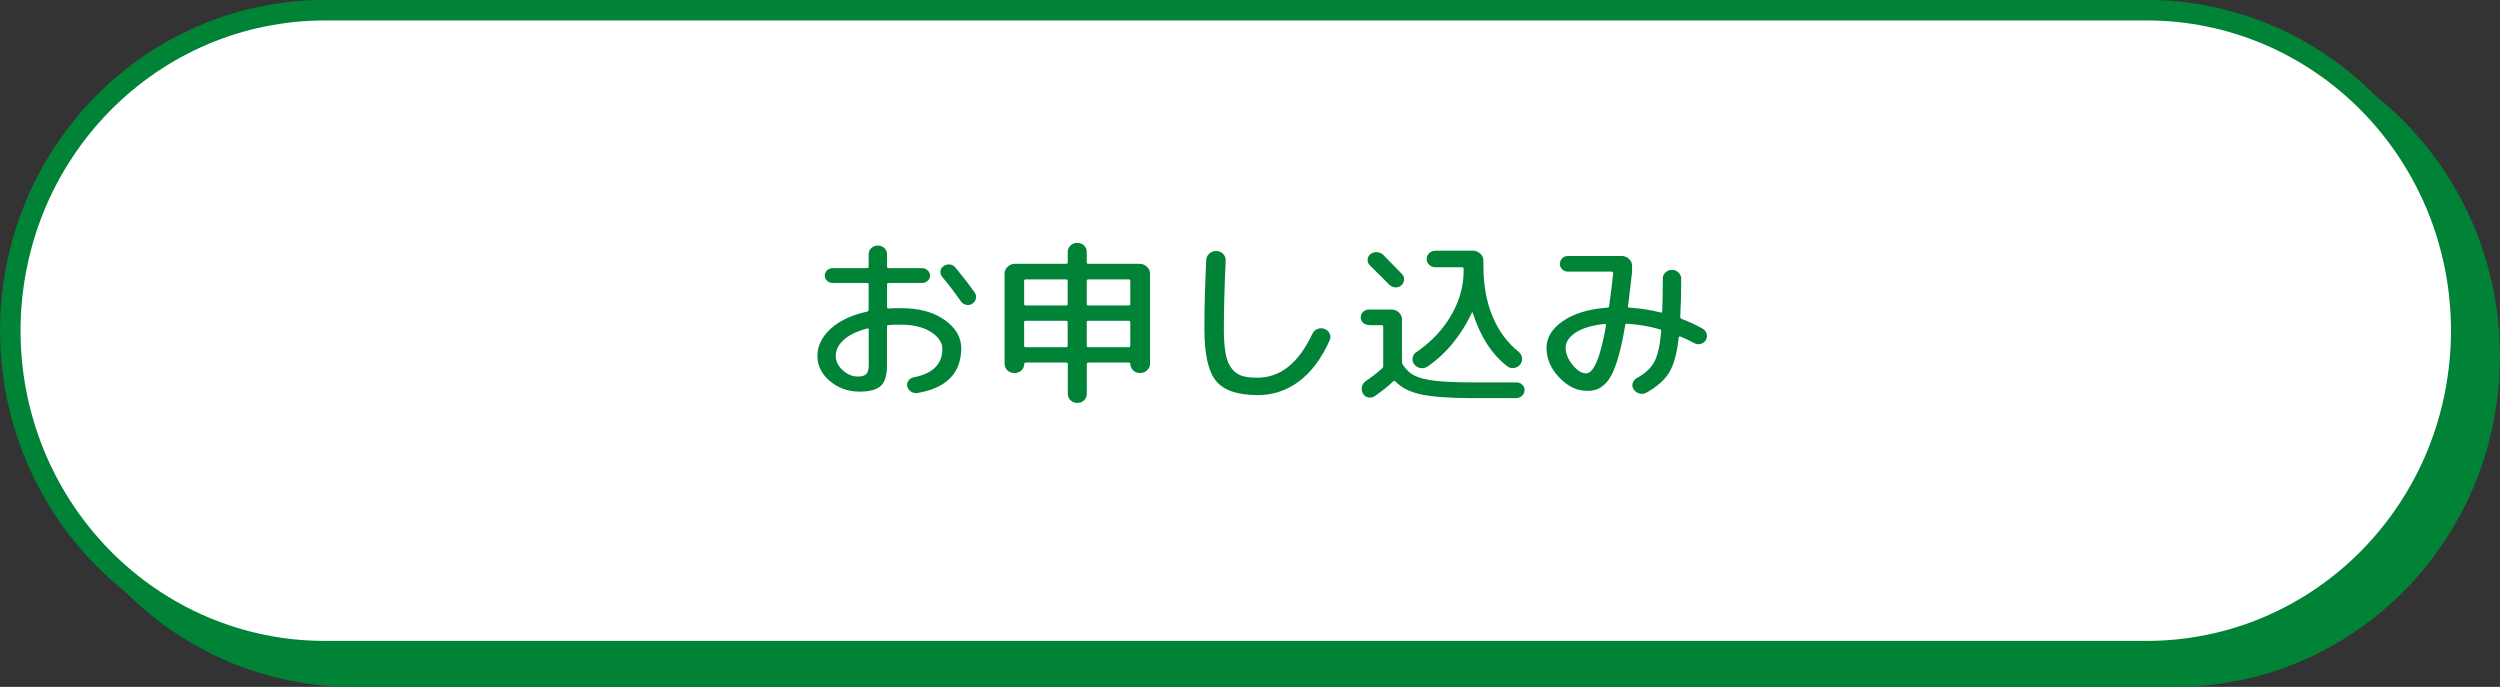 <?xml version="1.0" encoding="UTF-8"?>
<svg id="_文字" data-name="文字" xmlns="http://www.w3.org/2000/svg" viewBox="0 0 345.05 94.8">
  <rect x="0" y="0" width="345.05" height="94.8" fill="#333333" stroke="none"/>
  <defs>
    <style>
      .cls-1, .cls-2 {
        fill: #008237;
      }

      .cls-1, .cls-3 {
        stroke: #008237;
        stroke-miterlimit: 10;
        stroke-width: 2.83px;
      }

      .cls-3 {
        fill: #fff;
      }
    </style>
  </defs>
  <path class="cls-1" d="M5.35,49.16c0-1.45.07-2.89.21-4.34.14-1.44.35-2.87.62-4.29.28-1.42.62-2.82,1.03-4.21.41-1.39.89-2.75,1.43-4.09.54-1.34,1.15-2.65,1.82-3.92.67-1.28,1.4-2.52,2.19-3.72.79-1.2,1.63-2.37,2.54-3.49.9-1.12,1.85-2.19,2.86-3.22,1-1.02,2.06-2,3.15-2.91,1.1-.92,2.24-1.78,3.42-2.59s2.4-1.55,3.65-2.23c1.25-.68,2.54-1.3,3.85-1.86,1.31-.55,2.65-1.04,4.01-1.46,1.36-.42,2.74-.77,4.13-1.05,1.39-.28,2.8-.49,4.21-.64,1.41-.14,2.83-.21,4.25-.21h251.54c1.42,0,2.84.07,4.25.21,1.41.14,2.82.35,4.21.64,1.39.28,2.77.63,4.13,1.05,1.36.42,2.69.91,4.01,1.46,1.31.55,2.59,1.17,3.85,1.86,1.25.68,2.47,1.43,3.65,2.23,1.18.8,2.32,1.67,3.42,2.59,1.1.92,2.15,1.89,3.15,2.91,1,1.02,1.96,2.1,2.86,3.22.9,1.12,1.75,2.28,2.54,3.49.79,1.2,1.52,2.45,2.19,3.72.67,1.28,1.28,2.59,1.82,3.92.54,1.34,1.02,2.7,1.43,4.09.41,1.39.76,2.79,1.03,4.21.28,1.42.49,2.85.62,4.29.14,1.44.21,2.89.21,4.34s-.07,2.89-.21,4.34c-.14,1.44-.35,2.87-.62,4.29-.28,1.42-.62,2.82-1.03,4.21-.41,1.39-.89,2.75-1.43,4.09-.54,1.34-1.15,2.65-1.82,3.92-.67,1.28-1.4,2.52-2.19,3.72-.79,1.2-1.63,2.37-2.54,3.49s-1.85,2.19-2.86,3.22c-1,1.02-2.06,2-3.15,2.91-1.1.92-2.24,1.78-3.42,2.59-1.18.8-2.4,1.55-3.65,2.23-1.25.68-2.54,1.3-3.85,1.86-1.31.55-2.65,1.04-4.01,1.46-1.36.42-2.74.77-4.13,1.05-1.39.28-2.8.49-4.21.64-1.41.14-2.83.21-4.25.21H48.72c-1.42,0-2.84-.07-4.25-.21-1.41-.14-2.82-.35-4.21-.64-1.39-.28-2.77-.63-4.13-1.05-1.36-.42-2.69-.91-4.01-1.46-1.31-.55-2.59-1.17-3.85-1.86-1.25-.68-2.47-1.43-3.65-2.23-1.18-.8-2.32-1.67-3.42-2.59-1.1-.92-2.15-1.89-3.15-2.91-1-1.02-1.96-2.1-2.86-3.22-.9-1.12-1.75-2.28-2.54-3.49-.79-1.2-1.52-2.45-2.19-3.72-.67-1.28-1.28-2.59-1.82-3.92-.54-1.34-1.02-2.7-1.43-4.09-.41-1.39-.76-2.79-1.03-4.21-.28-1.42-.49-2.85-.62-4.29-.14-1.44-.21-2.89-.21-4.34Z"/>
  <path class="cls-3" d="M1.42,45.64c0-1.45.07-2.89.21-4.34.14-1.44.35-2.87.62-4.29.28-1.42.62-2.82,1.03-4.21.41-1.39.89-2.75,1.43-4.09.54-1.34,1.15-2.65,1.82-3.92.67-1.28,1.4-2.52,2.19-3.72s1.63-2.37,2.54-3.49c.9-1.12,1.85-2.19,2.86-3.22,1-1.02,2.06-2,3.15-2.91,1.1-.92,2.24-1.78,3.42-2.59,1.18-.8,2.4-1.55,3.65-2.23,1.25-.68,2.54-1.3,3.85-1.86,1.31-.55,2.65-1.04,4.01-1.46,1.36-.42,2.74-.77,4.13-1.05,1.39-.28,2.8-.49,4.21-.64,1.41-.14,2.83-.21,4.25-.21h251.54c1.42,0,2.84.07,4.25.21,1.41.14,2.82.35,4.21.64,1.39.28,2.77.63,4.13,1.05,1.36.42,2.69.91,4.01,1.46,1.31.55,2.59,1.17,3.85,1.86,1.25.68,2.47,1.43,3.65,2.23s2.32,1.67,3.42,2.59c1.1.92,2.15,1.89,3.15,2.91,1,1.02,1.96,2.1,2.86,3.22.9,1.12,1.75,2.28,2.54,3.49.79,1.2,1.52,2.45,2.19,3.72.67,1.28,1.28,2.59,1.82,3.92.54,1.34,1.02,2.7,1.43,4.09.41,1.39.76,2.79,1.03,4.21.28,1.42.49,2.85.62,4.29.14,1.44.21,2.89.21,4.34s-.07,2.89-.21,4.34c-.14,1.44-.35,2.87-.62,4.29-.28,1.42-.62,2.82-1.03,4.21-.41,1.39-.89,2.75-1.43,4.09-.54,1.34-1.15,2.65-1.82,3.92-.67,1.28-1.4,2.52-2.19,3.72-.79,1.2-1.63,2.37-2.54,3.49s-1.85,2.19-2.86,3.22c-1,1.02-2.06,2-3.15,2.91-1.1.92-2.24,1.78-3.42,2.59-1.18.8-2.4,1.55-3.65,2.23-1.25.68-2.54,1.3-3.85,1.86-1.31.55-2.65,1.04-4.01,1.46-1.36.42-2.74.77-4.13,1.05-1.39.28-2.8.49-4.21.64-1.41.14-2.83.21-4.25.21H44.79c-1.42,0-2.84-.07-4.25-.21-1.41-.14-2.82-.35-4.21-.64-1.39-.28-2.77-.63-4.13-1.05-1.36-.42-2.69-.91-4.01-1.46-1.31-.55-2.59-1.17-3.85-1.86-1.25-.68-2.47-1.43-3.65-2.23-1.18-.8-2.32-1.67-3.42-2.59-1.1-.92-2.15-1.89-3.15-2.91-1-1.02-1.96-2.1-2.86-3.22-.9-1.12-1.75-2.28-2.54-3.49-.79-1.2-1.52-2.45-2.19-3.72-.67-1.28-1.28-2.59-1.82-3.92-.54-1.34-1.02-2.7-1.43-4.09-.41-1.39-.76-2.79-1.03-4.21-.28-1.42-.49-2.85-.62-4.29-.14-1.44-.21-2.89-.21-4.34Z"/>
  <g>
    <path class="cls-2" d="M118.63,54.05c-1.57,0-2.93-.48-4.08-1.45-1.15-.97-1.73-2.12-1.73-3.47s.59-2.6,1.78-3.71c1.19-1.11,2.87-1.92,5.06-2.41.15-.03.23-.12.23-.26v-3.48c0-.14-.08-.22-.23-.22h-4.77c-.29,0-.53-.1-.74-.3s-.32-.44-.32-.71.11-.51.32-.72.46-.31.74-.31h4.77c.15,0,.23-.07.23-.22v-1.7c0-.34.12-.62.37-.85.24-.23.54-.35.9-.35s.65.12.9.35c.24.23.37.52.37.85v1.7c0,.14.08.22.23.22h4.62c.29,0,.54.1.76.31s.33.45.33.72-.11.51-.33.71-.47.3-.76.3h-4.62c-.15,0-.23.07-.23.22v3.14c0,.11.08.17.23.17.35-.03.91-.05,1.67-.05,2.51,0,4.52.54,6.05,1.63s2.29,2.38,2.29,3.89c0,3.42-2,5.49-6.01,6.19-.32.06-.62,0-.9-.17-.28-.18-.46-.42-.54-.74-.07-.29-.01-.55.16-.79s.42-.39.72-.46c2.64-.51,3.96-1.82,3.96-3.91,0-.9-.52-1.68-1.57-2.35-1.04-.67-2.43-1.01-4.17-1.01-.76,0-1.31.02-1.67.05-.15,0-.23.08-.23.24v5.35c0,1.34-.28,2.28-.85,2.81-.56.53-1.54.79-2.94.79ZM119.69,45.34c-1.41.37-2.49.89-3.23,1.56-.74.67-1.11,1.42-1.11,2.23,0,.72.32,1.37.95,1.96.63.58,1.33.88,2.08.88.57,0,.97-.12,1.19-.35.22-.23.33-.64.33-1.24v-4.9c0-.13-.07-.18-.2-.14ZM131.86,36.91c.99,1.2,1.89,2.36,2.68,3.48.17.26.22.53.15.83-.07.3-.24.53-.5.71-.27.16-.55.21-.85.14-.29-.06-.53-.22-.72-.48-.76-1.1-1.61-2.22-2.55-3.34-.2-.22-.29-.49-.27-.79.03-.3.16-.54.42-.72.25-.19.54-.27.86-.24.32.03.58.17.78.41Z"/>
    <path class="cls-2" d="M139.99,51.48c-.37,0-.69-.12-.95-.37-.26-.25-.39-.56-.39-.92v-12.41c0-.37.14-.69.42-.96.28-.27.61-.41,1-.41h7.07c.15,0,.23-.07.23-.22v-1.42c0-.35.13-.65.38-.89.25-.24.56-.36.93-.36s.68.12.93.36c.25.24.38.54.38.89v1.42c0,.14.08.22.23.22h7.07c.39,0,.72.14,1.01.41.29.27.43.59.43.96v12.41c0,.35-.13.66-.4.91-.27.26-.59.38-.96.38h-.05c-.37,0-.68-.12-.93-.37s-.38-.55-.38-.9c0-.11-.07-.17-.2-.17h-5.58c-.15,0-.23.06-.23.19v4.13c0,.35-.13.65-.38.89-.25.24-.56.36-.93.36s-.68-.12-.93-.36c-.25-.24-.38-.54-.38-.89v-4.13c0-.13-.08-.19-.23-.19h-5.58c-.13,0-.2.06-.2.17,0,.35-.13.65-.38.9s-.56.37-.93.37h-.05ZM141.35,38.78v3.19c0,.13.08.19.23.19h5.55c.15,0,.23-.06.23-.19v-3.19c0-.14-.08-.22-.23-.22h-5.55c-.15,0-.23.07-.23.22ZM141.35,44.47v3.26c0,.13.08.19.23.19h5.55c.15,0,.23-.06.23-.19v-3.26c0-.13-.08-.19-.23-.19h-5.55c-.15,0-.23.06-.23.19ZM149.99,38.78v3.19c0,.13.08.19.23.19h5.58c.13,0,.2-.06.2-.19v-3.19c0-.14-.07-.22-.2-.22h-5.58c-.15,0-.23.07-.23.22ZM149.99,44.47v3.26c0,.13.08.19.23.19h5.58c.13,0,.2-.06.2-.19v-3.26c0-.13-.07-.19-.2-.19h-5.58c-.15,0-.23.06-.23.19Z"/>
    <path class="cls-2" d="M173.55,54.53c-2.74,0-4.65-.65-5.72-1.96-1.07-1.3-1.6-3.69-1.6-7.16,0-2.69.08-5.86.25-9.5.02-.37.16-.68.44-.92.28-.25.6-.36.97-.35.37.02.68.15.93.41.25.26.37.56.35.91-.17,3.6-.25,6.75-.25,9.46,0,1.41.08,2.55.25,3.43.17.88.46,1.56.86,2.05.4.49.88.82,1.41.98.54.17,1.24.25,2.1.25,3.17,0,5.7-2.02,7.6-6.07.13-.3.37-.52.69-.65s.65-.14.97-.02c.34.13.58.34.72.65s.15.61.01.91c-1.13,2.53-2.55,4.42-4.25,5.69s-3.62,1.9-5.74,1.9Z"/>
    <path class="cls-2" d="M188.95,44.86c-.32,0-.59-.1-.81-.3-.22-.2-.33-.45-.33-.76s.11-.56.33-.77.49-.31.81-.31h3.11c.39,0,.72.13,1.01.4.29.26.43.58.43.95v5.9c0,.13.04.26.13.38.42.66.95,1.15,1.58,1.48.63.33,1.57.57,2.82.72,1.25.15,3.02.23,5.33.23h5.98c.3,0,.56.11.78.34.22.22.32.48.3.77-.02.3-.14.56-.38.76-.24.2-.51.3-.83.3h-5.98c-3.1,0-5.44-.17-7.03-.5s-2.79-.94-3.6-1.8c-.1-.11-.2-.12-.3-.02-.67.64-1.52,1.32-2.55,2.04-.29.19-.59.25-.91.18-.32-.07-.56-.25-.73-.54-.17-.3-.21-.62-.13-.95.08-.33.28-.6.58-.8.69-.46,1.43-1.04,2.22-1.73.08-.06.13-.17.13-.31v-5.42c0-.14-.07-.22-.2-.22h-1.74ZM189.13,35.09c.25-.21.55-.3.9-.29.34.02.64.14.87.36.77.77,1.64,1.66,2.6,2.66.22.22.32.49.29.8-.03.31-.16.57-.39.78-.25.21-.54.3-.86.26-.32-.03-.59-.16-.81-.38-.59-.61-1.47-1.49-2.65-2.64-.22-.22-.32-.49-.32-.79,0-.3.13-.56.37-.77ZM195.52,48.58c2.02-1.39,3.61-3.07,4.76-5.04,1.15-1.97,1.73-4.02,1.73-6.17v-.26c0-.14-.07-.22-.2-.22h-3.69c-.34,0-.62-.11-.86-.34-.24-.22-.35-.5-.35-.82,0-.3.12-.57.35-.79.24-.22.52-.34.86-.34h5.18c.39,0,.72.14,1.01.41.29.27.43.59.43.96v.67c0,2.67.42,5.02,1.26,7.03.84,2.02,2.04,3.64,3.59,4.87.27.22.43.5.48.83.05.33-.03.63-.23.9-.22.29-.5.46-.85.52-.34.06-.66-.02-.95-.23-2.14-1.65-3.73-4.11-4.77-7.39-.03-.08-.08-.07-.13.02-1.52,3.17-3.54,5.63-6.09,7.39-.3.21-.64.28-1,.22-.36-.06-.65-.24-.87-.53-.2-.27-.27-.58-.2-.91s.24-.6.53-.79Z"/>
    <path class="cls-2" d="M218.92,53.93c-1.31,0-2.55-.61-3.72-1.84-1.17-1.22-1.75-2.59-1.75-4.09,0-1.41.75-2.64,2.26-3.68,1.51-1.05,3.56-1.67,6.15-1.86.12,0,.19-.06.23-.19.25-1.82.44-3.34.56-4.56,0-.14-.07-.22-.2-.22h-6.03c-.32,0-.58-.1-.8-.31s-.32-.46-.32-.77.11-.56.32-.77c.21-.21.48-.31.8-.31h7.42c.39,0,.72.14,1,.41.28.27.42.59.42.96v.79c-.34,2.98-.52,4.56-.56,4.75-.03.14.03.22.18.22,1.5.1,2.95.32,4.34.67.13.03.2-.02.2-.14.05-1.3.08-2.81.08-4.54,0-.34.12-.62.37-.85.24-.23.54-.35.9-.35s.65.12.9.36c.24.24.37.53.37.86,0,1.86-.04,3.61-.13,5.26,0,.14.07.24.2.29.84.3,1.79.74,2.85,1.32.29.16.48.39.58.7s.07.6-.1.89c-.15.27-.39.45-.71.54s-.61.05-.88-.11c-.72-.38-1.36-.69-1.92-.91-.05-.02-.1-.01-.15.01-.05.02-.08.06-.08.11-.24,2.19-.68,3.81-1.33,4.86s-1.7,1.97-3.14,2.77c-.3.16-.62.2-.96.11-.34-.09-.6-.28-.78-.56-.19-.26-.24-.54-.15-.85.08-.31.27-.55.56-.71,1.13-.61,1.93-1.35,2.41-2.22.48-.87.8-2.29.97-4.26,0-.14-.07-.23-.2-.26-1.45-.42-2.95-.67-4.52-.77-.15,0-.24.06-.25.17-.25,1.55-.53,2.87-.82,3.96-.29,1.09-.6,1.96-.91,2.63s-.67,1.18-1.06,1.56c-.4.38-.79.63-1.17.76-.39.13-.85.19-1.39.19ZM221.47,44.71c-1.72.18-3.04.57-3.98,1.18-.93.61-1.4,1.3-1.4,2.09s.32,1.61.96,2.39,1.26,1.16,1.87,1.16c1.06,0,1.98-2.22,2.75-6.65.02-.05,0-.09-.05-.12-.05-.03-.1-.05-.15-.05Z"/>
  </g>
</svg>